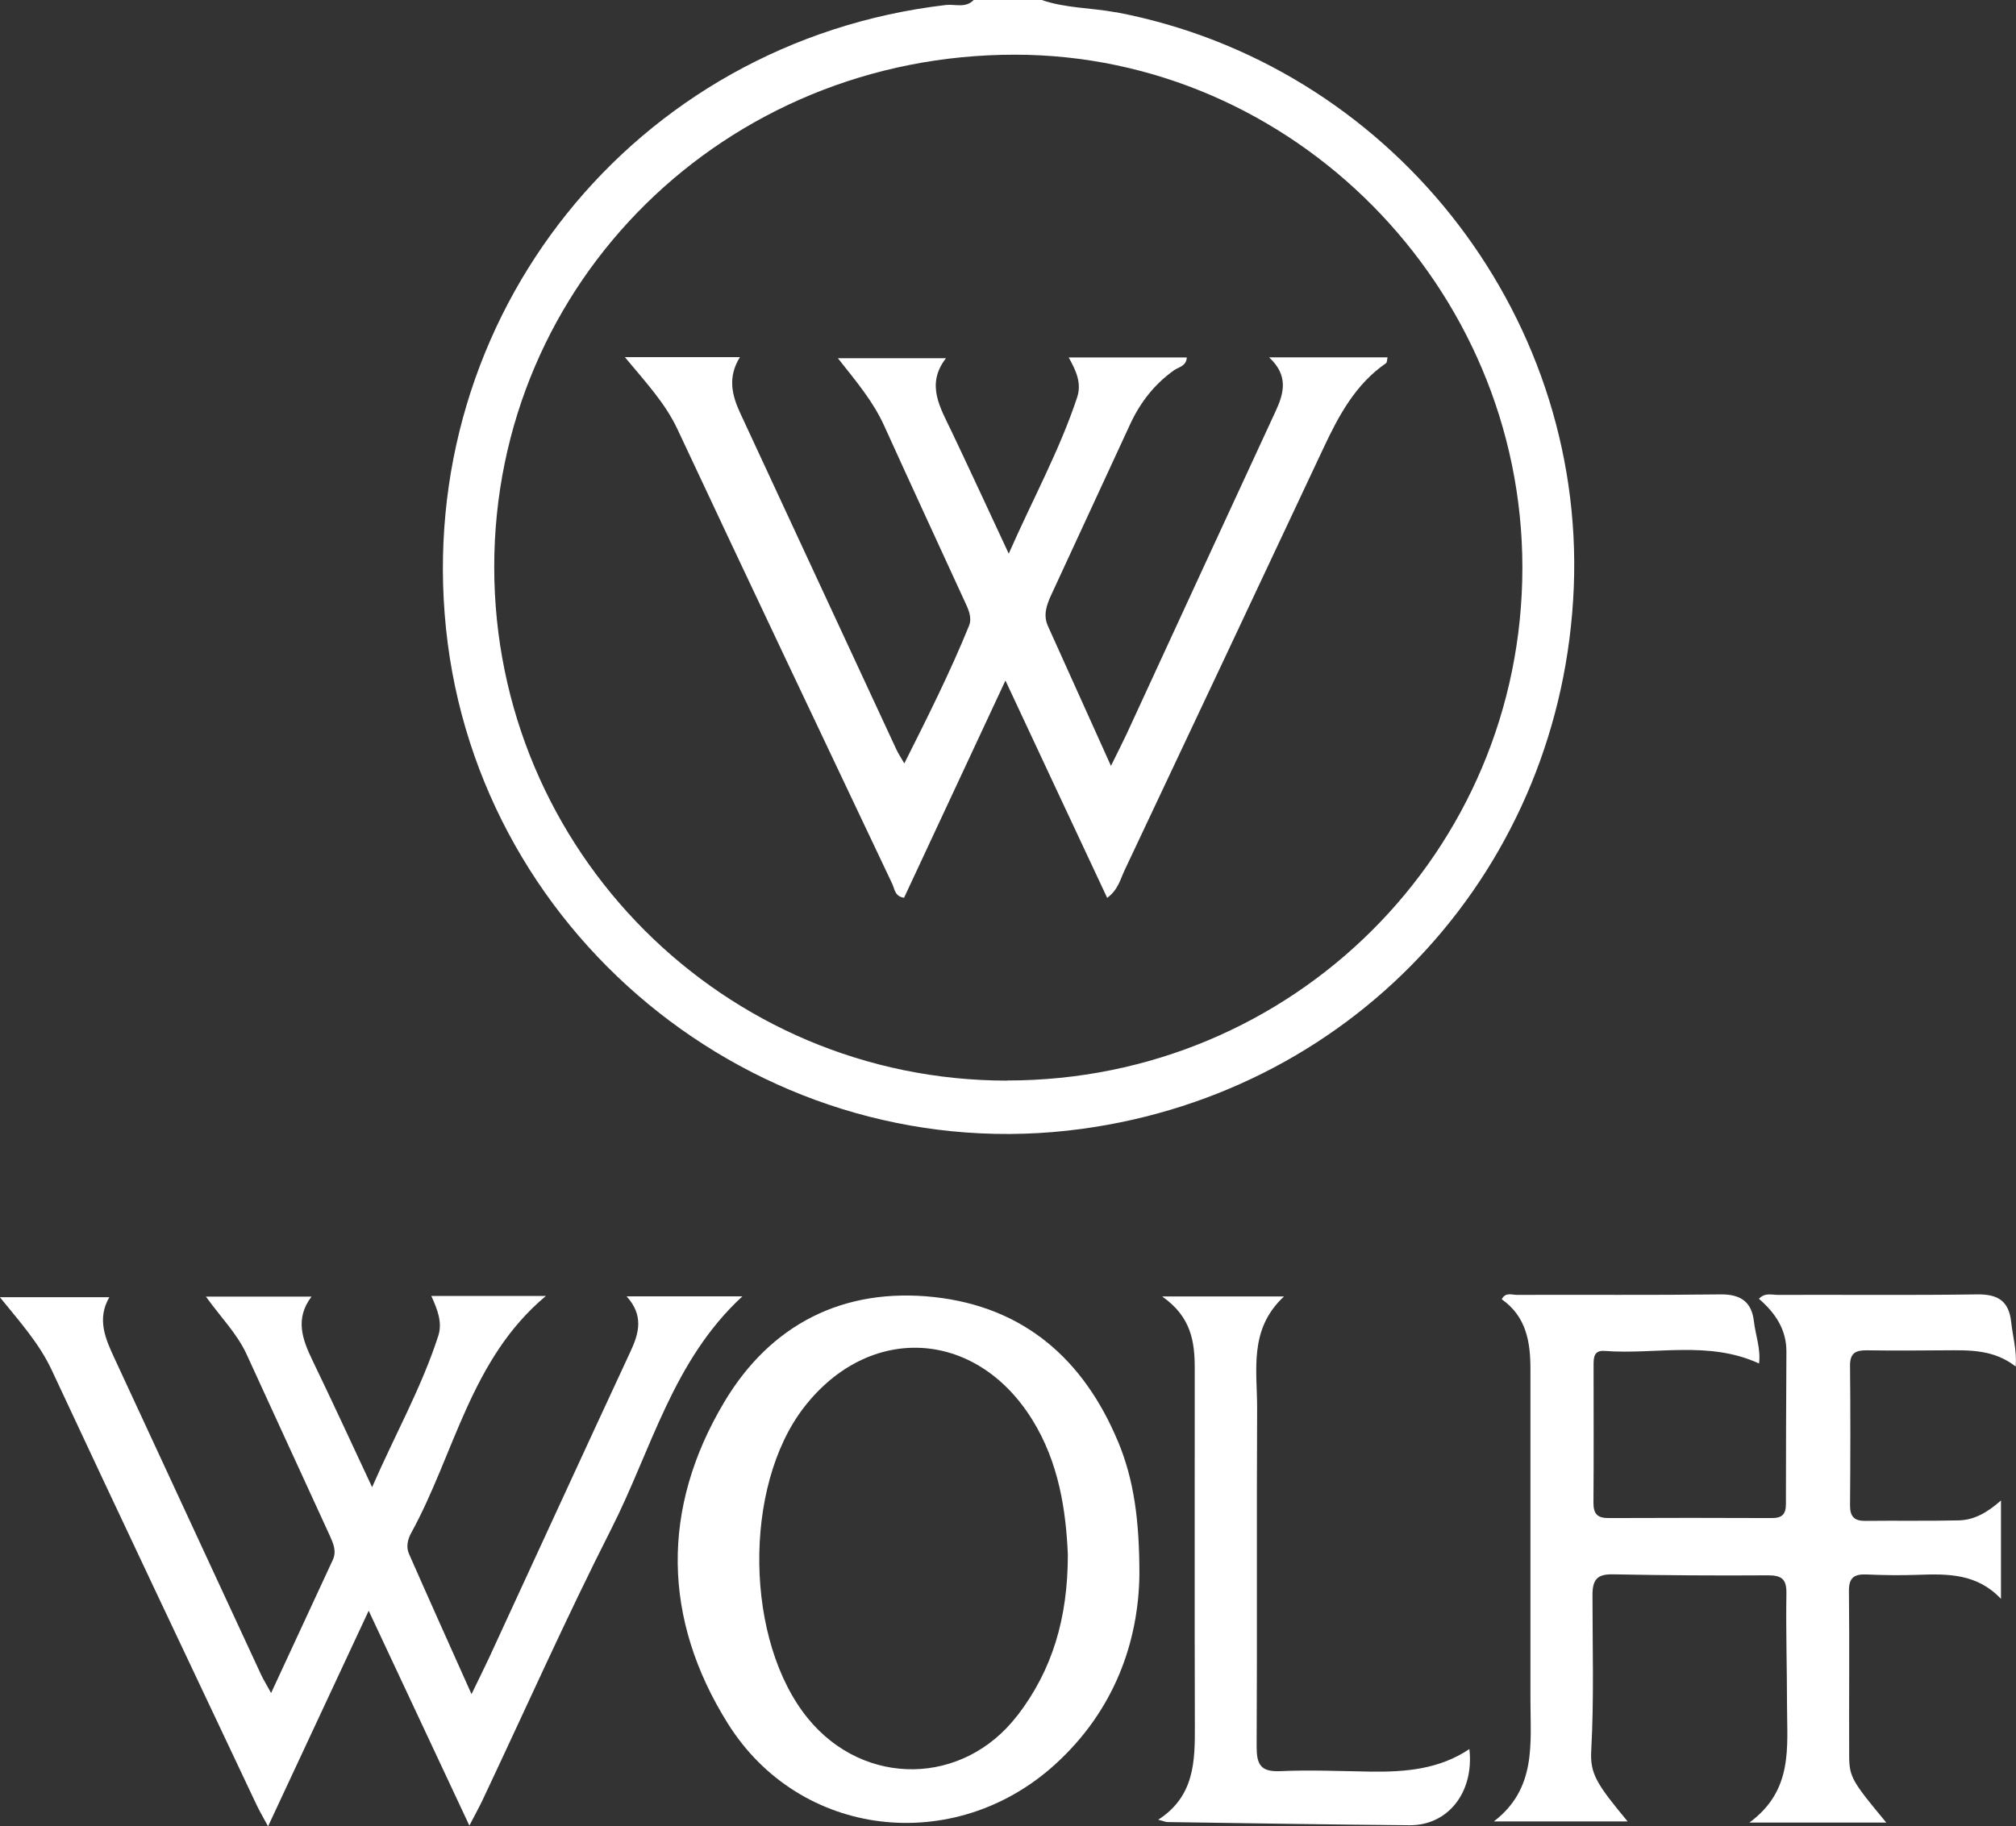 <svg xmlns="http://www.w3.org/2000/svg" id="Camada_2" data-name="Camada 2" viewBox="0 0 165.08 149.59"><rect x="0" y="0" width="165.08" height="149.59" fill="#333333" stroke="none"/><defs><style>      .cls-1 {        fill: #fff;      }    </style></defs><g id="Camada_1-2" data-name="Camada 1"><g><path class="cls-1" d="M38.43,149.52c-2.8-5.99-5.42-11.58-8.24-17.59-2.81,6.02-5.45,11.68-8.24,17.66-.42-.78-.73-1.3-.98-1.84-5.59-11.84-11.2-23.67-16.74-35.54-1.02-2.18-2.59-3.92-4.24-5.96H8.95c-1.04,1.81-.31,3.43,.45,5.06,4,8.62,7.99,17.24,11.98,25.86,.19,.41,.44,.8,.82,1.5,1.76-3.79,3.41-7.35,5.05-10.9,.33-.71,.04-1.36-.25-2-2.27-4.95-4.54-9.9-6.81-14.85-.78-1.69-2.1-3.01-3.33-4.72h8.65c-1.37,1.81-.76,3.48,.07,5.21,1.61,3.33,3.16,6.7,4.89,10.4,1.89-4.33,4.06-8.18,5.42-12.4,.35-1.1-.07-2.15-.57-3.26h9.38c-6.18,5.16-7.47,12.94-11.04,19.43-.29,.53-.41,1.15-.17,1.69,1.62,3.69,3.28,7.37,5.12,11.49,.62-1.28,1.05-2.14,1.45-3,3.86-8.36,7.7-16.74,11.58-25.09,.7-1.5,1.07-2.94-.33-4.49h9.48c-5.71,5.27-7.45,12.57-10.71,19-3.72,7.33-7.07,14.86-10.58,22.29-.27,.57-.58,1.12-1.06,2.05Z"></path><path class="cls-1" d="M154.46,149.28h-11.21c3.6-2.64,3.08-6.17,3.08-9.55,0-3.07-.1-6.15-.05-9.22,.02-1.15-.37-1.48-1.5-1.48-4.23,.03-8.47,0-12.7-.08-1.31-.03-1.68,.44-1.68,1.71,0,4.23,.13,8.46-.1,12.69-.11,1.92,.41,2.74,2.98,5.84h-10.96c3.51-2.69,3-6.38,3-9.94,0-9.04,0-18.09,0-27.13,0-2.22-.35-4.3-2.35-5.7,.31-.6,.83-.36,1.23-.36,5.57-.02,11.14,.03,16.7-.04,1.65-.02,2.54,.63,2.72,2.21,.13,1.14,.57,2.25,.42,3.45-4.12-1.9-8.45-.71-12.66-1.03-.85-.06-.89,.52-.89,1.14,0,3.77,.02,7.54-.01,11.31,0,.89,.32,1.24,1.22,1.24,4.47-.02,8.93-.02,13.4,0,.8,0,1.14-.3,1.14-1.13,0-4.17,.02-8.35,.04-12.52,0-1.81-.92-3.16-2.25-4.31,.49-.52,1.04-.32,1.52-.32,5.45-.02,10.9,.04,16.36-.04,1.72-.02,2.6,.56,2.78,2.3,.12,1.13,.46,2.23,.37,3.61-1.81-1.41-3.78-1.34-5.75-1.33-2.15,.02-4.29,.03-6.44,0-.9-.01-1.39,.21-1.38,1.25,.04,3.83,.03,7.65,0,11.48,0,.89,.36,1.25,1.24,1.24,2.55-.03,5.1,.02,7.66-.04,1.25-.03,2.32-.62,3.46-1.63v8.06c-1.96-2.09-4.38-2.06-6.83-1.97-1.39,.05-2.78,.03-4.17-.03-.99-.04-1.46,.23-1.45,1.35,.05,4.52,0,9.05,.02,13.57,.01,1.68,.29,2.09,3.03,5.39Z"></path><path class="cls-1" d="M95.19,106.19h9.95c-2.91,2.7-2.19,6.05-2.2,9.21-.05,9.22,.01,18.44-.04,27.66,0,1.46,.32,2.08,1.92,2.01,2.49-.11,4.99,0,7.48,.04,2.8,.03,5.55-.19,8.02-1.85,.4,3.54-1.75,6.26-4.89,6.24-6.61-.05-13.22-.17-19.83-.26-.16,0-.31-.08-.76-.19,3-1.94,3.01-4.82,3-7.76-.03-9.74,0-19.48-.01-29.22,0-2.14-.27-4.19-2.64-5.86Z"></path><path class="cls-1" d="M91.38,1.01c-2.02-.38-4.11-.33-6.08-1.01h-5.57c-.66,.69-1.53,.32-2.29,.41-25.5,2.99-43.55,25.51-40.92,51.07,2.66,25.75,26.46,44.48,52.09,40.98,22.62-3.09,39.35-21.53,40.26-44.38,.9-22.65-15.21-42.86-37.49-47.08Zm-8.91,87.5c-23.2,0-42-18.84-42-42.07,0-23.36,18.92-41.97,42.64-41.96,22.74,.01,41.54,19.01,41.55,41.99,.01,23.29-18.81,42.04-42.2,42.03Z"></path><path class="cls-1" d="M91.55,118.08c-2.81-6.74-7.7-11.03-15.05-11.84-7.45-.81-13.4,2.24-17.19,8.59-5.2,8.71-5.07,17.78,.29,26.34,5.9,9.42,18.52,10.82,26.75,3.39,4.94-4.46,6.88-10.15,6.95-15.59,0-4.43-.44-7.75-1.75-10.9Zm-8.26,22.45c-4.42,5.75-12.51,5.86-17.11,.25-5.19-6.32-5.37-18.99-.36-25.49,5.31-6.89,14.05-6.46,18.68,.95,2.23,3.56,2.79,7.56,2.94,11.1,0,5.22-1.28,9.47-4.14,13.19Z"></path><path class="cls-1" d="M51.18,29.25h9.41c-1.02,1.64-.66,3.11,.02,4.58,4.27,9.19,8.53,18.39,12.8,27.58,.14,.31,.34,.59,.64,1.12,1.93-3.84,3.76-7.49,5.3-11.28,.27-.67-.06-1.36-.36-2-2.2-4.79-4.41-9.57-6.59-14.38-.89-1.97-2.27-3.61-3.79-5.53h8.85c-1.69,2.18-.44,4.09,.49,6.06,1.51,3.18,2.99,6.38,4.65,9.95,1.98-4.5,4.17-8.48,5.6-12.8,.38-1.14-.06-2.15-.69-3.27h9.67c-.04,.72-.67,.78-1.05,1.05-1.6,1.14-2.76,2.63-3.58,4.4-2.17,4.68-4.33,9.36-6.49,14.04-.37,.81-.65,1.63-.25,2.51,1.66,3.69,3.33,7.38,5.16,11.45,.54-1.1,.94-1.88,1.31-2.67,4.05-8.78,8.09-17.57,12.16-26.35,.7-1.5,1.09-2.95-.52-4.44h9.7c-.05,.2-.04,.42-.13,.48-2.49,1.72-3.86,4.27-5.1,6.91-5.42,11.53-10.84,23.06-16.29,34.59-.36,.76-.55,1.65-1.44,2.29-2.75-5.86-5.46-11.66-8.33-17.8-2.85,6.12-5.58,11.96-8.3,17.79-.76-.1-.77-.71-.97-1.14-5.88-12.41-11.77-24.81-17.59-37.24-1-2.13-2.57-3.81-4.28-5.87Z"></path></g></g></svg>